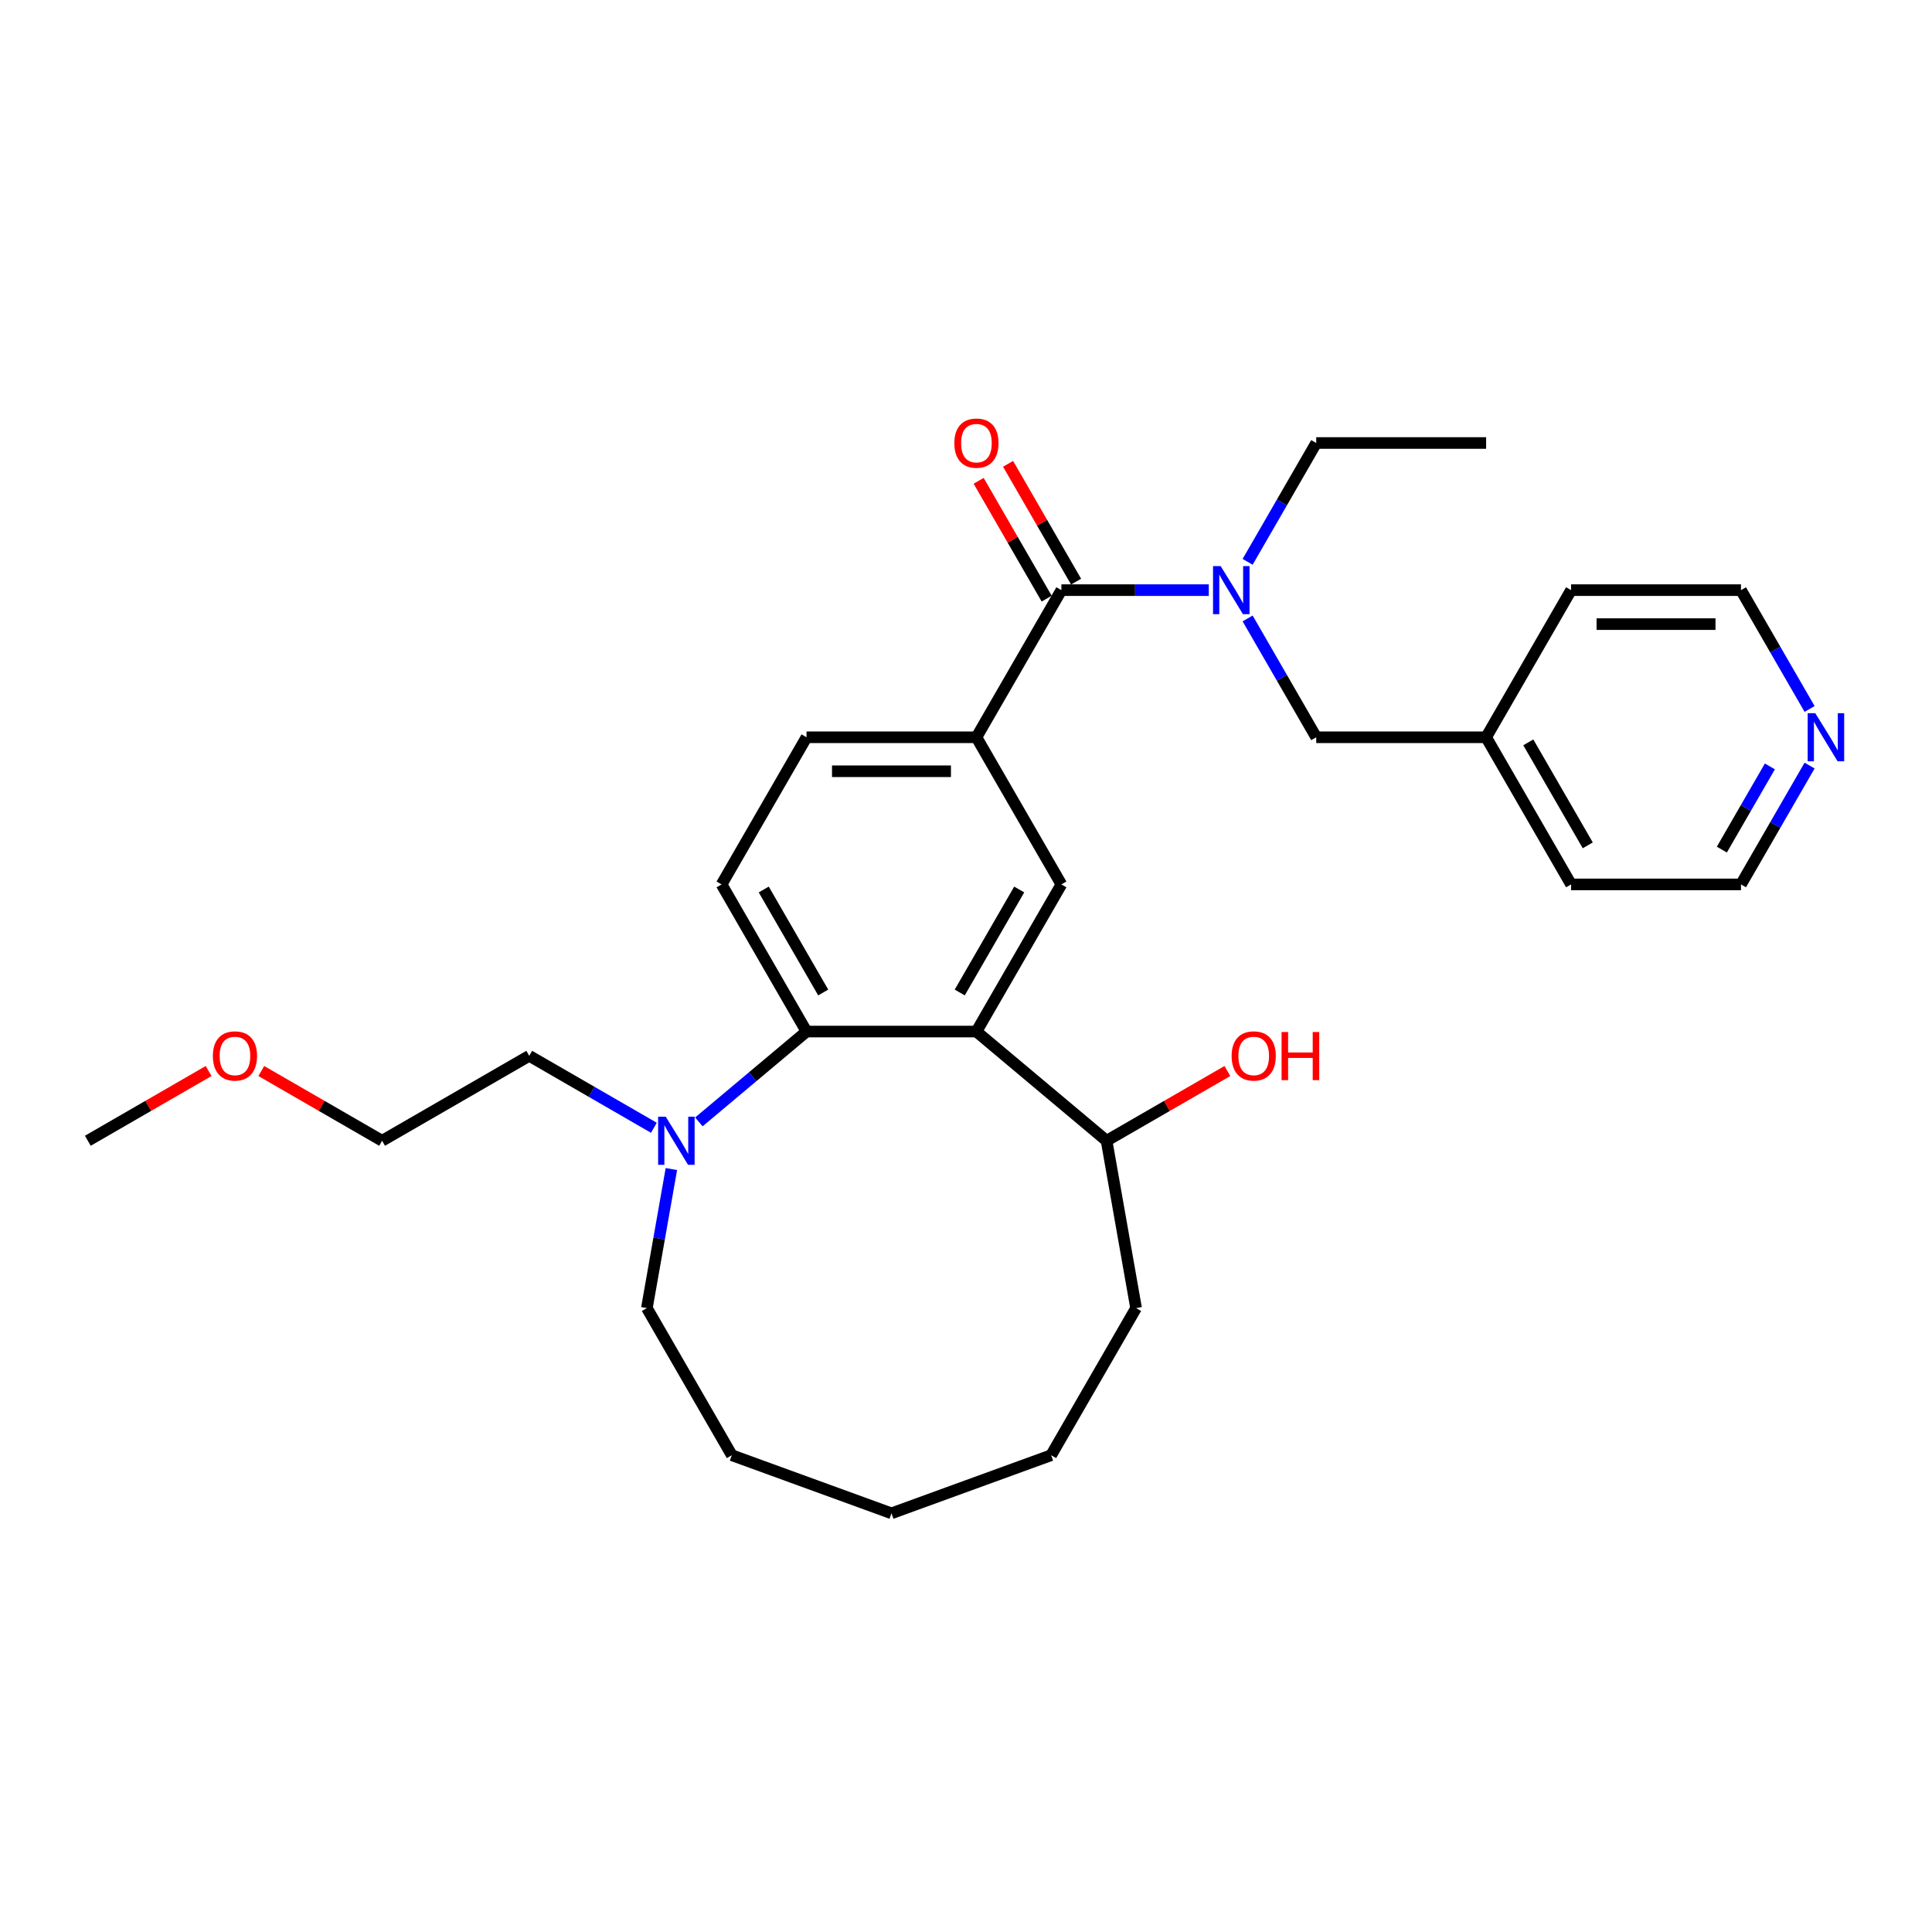 <?xml version='1.0' encoding='iso-8859-1'?>
<svg version='1.1' baseProfile='full'
              xmlns='http://www.w3.org/2000/svg'
                      xmlns:rdkit='http://www.rdkit.org/xml'
                      xmlns:xlink='http://www.w3.org/1999/xlink'
                  xml:space='preserve'
width='1000px' height='1000px' viewBox='0 0 1000 1000'>
<!-- END OF HEADER -->
<rect style='opacity:1.0;fill:#FFFFFF;stroke:none' width='1000' height='1000' x='0' y='0'> </rect>
<path class='bond-0' d='M 505.397,533.93 L 417.456,533.93' style='fill:none;fill-rule:evenodd;stroke:#000000;stroke-width:6px;stroke-linecap:butt;stroke-linejoin:miter;stroke-opacity:1' />
<path class='bond-2' d='M 505.397,533.93 L 549.368,457.771' style='fill:none;fill-rule:evenodd;stroke:#000000;stroke-width:6px;stroke-linecap:butt;stroke-linejoin:miter;stroke-opacity:1' />
<path class='bond-2' d='M 496.761,513.712 L 527.54,460.401' style='fill:none;fill-rule:evenodd;stroke:#000000;stroke-width:6px;stroke-linecap:butt;stroke-linejoin:miter;stroke-opacity:1' />
<path class='bond-9' d='M 505.397,533.93 L 572.764,590.457' style='fill:none;fill-rule:evenodd;stroke:#000000;stroke-width:6px;stroke-linecap:butt;stroke-linejoin:miter;stroke-opacity:1' />
<path class='bond-5' d='M 417.456,533.93 L 389.595,557.309' style='fill:none;fill-rule:evenodd;stroke:#000000;stroke-width:6px;stroke-linecap:butt;stroke-linejoin:miter;stroke-opacity:1' />
<path class='bond-5' d='M 389.595,557.309 L 361.733,580.687' style='fill:none;fill-rule:evenodd;stroke:#0000FF;stroke-width:6px;stroke-linecap:butt;stroke-linejoin:miter;stroke-opacity:1' />
<path class='bond-6' d='M 417.456,533.93 L 373.486,457.771' style='fill:none;fill-rule:evenodd;stroke:#000000;stroke-width:6px;stroke-linecap:butt;stroke-linejoin:miter;stroke-opacity:1' />
<path class='bond-6' d='M 426.093,513.712 L 395.313,460.401' style='fill:none;fill-rule:evenodd;stroke:#000000;stroke-width:6px;stroke-linecap:butt;stroke-linejoin:miter;stroke-opacity:1' />
<path class='bond-1' d='M 549.368,305.454 L 505.397,381.612' style='fill:none;fill-rule:evenodd;stroke:#000000;stroke-width:6px;stroke-linecap:butt;stroke-linejoin:miter;stroke-opacity:1' />
<path class='bond-4' d='M 549.368,305.454 L 587.516,305.454' style='fill:none;fill-rule:evenodd;stroke:#000000;stroke-width:6px;stroke-linecap:butt;stroke-linejoin:miter;stroke-opacity:1' />
<path class='bond-4' d='M 587.516,305.454 L 625.665,305.454' style='fill:none;fill-rule:evenodd;stroke:#0000FF;stroke-width:6px;stroke-linecap:butt;stroke-linejoin:miter;stroke-opacity:1' />
<path class='bond-10' d='M 556.983,301.057 L 539.38,270.566' style='fill:none;fill-rule:evenodd;stroke:#000000;stroke-width:6px;stroke-linecap:butt;stroke-linejoin:miter;stroke-opacity:1' />
<path class='bond-10' d='M 539.38,270.566 L 521.776,240.076' style='fill:none;fill-rule:evenodd;stroke:#FF0000;stroke-width:6px;stroke-linecap:butt;stroke-linejoin:miter;stroke-opacity:1' />
<path class='bond-10' d='M 541.752,309.851 L 524.148,279.36' style='fill:none;fill-rule:evenodd;stroke:#000000;stroke-width:6px;stroke-linecap:butt;stroke-linejoin:miter;stroke-opacity:1' />
<path class='bond-10' d='M 524.148,279.36 L 506.545,248.87' style='fill:none;fill-rule:evenodd;stroke:#FF0000;stroke-width:6px;stroke-linecap:butt;stroke-linejoin:miter;stroke-opacity:1' />
<path class='bond-3' d='M 549.368,457.771 L 505.397,381.612' style='fill:none;fill-rule:evenodd;stroke:#000000;stroke-width:6px;stroke-linecap:butt;stroke-linejoin:miter;stroke-opacity:1' />
<path class='bond-8' d='M 505.397,381.612 L 417.456,381.612' style='fill:none;fill-rule:evenodd;stroke:#000000;stroke-width:6px;stroke-linecap:butt;stroke-linejoin:miter;stroke-opacity:1' />
<path class='bond-8' d='M 492.206,399.201 L 430.648,399.201' style='fill:none;fill-rule:evenodd;stroke:#000000;stroke-width:6px;stroke-linecap:butt;stroke-linejoin:miter;stroke-opacity:1' />
<path class='bond-7' d='M 645.767,320.104 L 663.523,350.858' style='fill:none;fill-rule:evenodd;stroke:#0000FF;stroke-width:6px;stroke-linecap:butt;stroke-linejoin:miter;stroke-opacity:1' />
<path class='bond-7' d='M 663.523,350.858 L 681.279,381.612' style='fill:none;fill-rule:evenodd;stroke:#000000;stroke-width:6px;stroke-linecap:butt;stroke-linejoin:miter;stroke-opacity:1' />
<path class='bond-16' d='M 645.767,290.803 L 663.523,260.049' style='fill:none;fill-rule:evenodd;stroke:#0000FF;stroke-width:6px;stroke-linecap:butt;stroke-linejoin:miter;stroke-opacity:1' />
<path class='bond-16' d='M 663.523,260.049 L 681.279,229.295' style='fill:none;fill-rule:evenodd;stroke:#000000;stroke-width:6px;stroke-linecap:butt;stroke-linejoin:miter;stroke-opacity:1' />
<path class='bond-14' d='M 338.447,583.735 L 306.189,565.111' style='fill:none;fill-rule:evenodd;stroke:#0000FF;stroke-width:6px;stroke-linecap:butt;stroke-linejoin:miter;stroke-opacity:1' />
<path class='bond-14' d='M 306.189,565.111 L 273.931,546.487' style='fill:none;fill-rule:evenodd;stroke:#000000;stroke-width:6px;stroke-linecap:butt;stroke-linejoin:miter;stroke-opacity:1' />
<path class='bond-15' d='M 347.507,605.108 L 341.163,641.085' style='fill:none;fill-rule:evenodd;stroke:#0000FF;stroke-width:6px;stroke-linecap:butt;stroke-linejoin:miter;stroke-opacity:1' />
<path class='bond-15' d='M 341.163,641.085 L 334.819,677.062' style='fill:none;fill-rule:evenodd;stroke:#000000;stroke-width:6px;stroke-linecap:butt;stroke-linejoin:miter;stroke-opacity:1' />
<path class='bond-29' d='M 373.486,457.771 L 417.456,381.612' style='fill:none;fill-rule:evenodd;stroke:#000000;stroke-width:6px;stroke-linecap:butt;stroke-linejoin:miter;stroke-opacity:1' />
<path class='bond-12' d='M 681.279,381.612 L 769.219,381.612' style='fill:none;fill-rule:evenodd;stroke:#000000;stroke-width:6px;stroke-linecap:butt;stroke-linejoin:miter;stroke-opacity:1' />
<path class='bond-13' d='M 572.764,590.457 L 604.028,572.407' style='fill:none;fill-rule:evenodd;stroke:#000000;stroke-width:6px;stroke-linecap:butt;stroke-linejoin:miter;stroke-opacity:1' />
<path class='bond-13' d='M 604.028,572.407 L 635.292,554.357' style='fill:none;fill-rule:evenodd;stroke:#FF0000;stroke-width:6px;stroke-linecap:butt;stroke-linejoin:miter;stroke-opacity:1' />
<path class='bond-20' d='M 572.764,590.457 L 588.034,677.062' style='fill:none;fill-rule:evenodd;stroke:#000000;stroke-width:6px;stroke-linecap:butt;stroke-linejoin:miter;stroke-opacity:1' />
<path class='bond-11' d='M 936.642,396.263 L 918.886,427.017' style='fill:none;fill-rule:evenodd;stroke:#0000FF;stroke-width:6px;stroke-linecap:butt;stroke-linejoin:miter;stroke-opacity:1' />
<path class='bond-11' d='M 918.886,427.017 L 901.13,457.771' style='fill:none;fill-rule:evenodd;stroke:#000000;stroke-width:6px;stroke-linecap:butt;stroke-linejoin:miter;stroke-opacity:1' />
<path class='bond-11' d='M 916.083,396.695 L 903.654,418.223' style='fill:none;fill-rule:evenodd;stroke:#0000FF;stroke-width:6px;stroke-linecap:butt;stroke-linejoin:miter;stroke-opacity:1' />
<path class='bond-11' d='M 903.654,418.223 L 891.225,439.751' style='fill:none;fill-rule:evenodd;stroke:#000000;stroke-width:6px;stroke-linecap:butt;stroke-linejoin:miter;stroke-opacity:1' />
<path class='bond-31' d='M 936.642,366.962 L 918.886,336.208' style='fill:none;fill-rule:evenodd;stroke:#0000FF;stroke-width:6px;stroke-linecap:butt;stroke-linejoin:miter;stroke-opacity:1' />
<path class='bond-31' d='M 918.886,336.208 L 901.13,305.454' style='fill:none;fill-rule:evenodd;stroke:#000000;stroke-width:6px;stroke-linecap:butt;stroke-linejoin:miter;stroke-opacity:1' />
<path class='bond-22' d='M 769.219,381.612 L 813.19,305.454' style='fill:none;fill-rule:evenodd;stroke:#000000;stroke-width:6px;stroke-linecap:butt;stroke-linejoin:miter;stroke-opacity:1' />
<path class='bond-23' d='M 769.219,381.612 L 813.19,457.771' style='fill:none;fill-rule:evenodd;stroke:#000000;stroke-width:6px;stroke-linecap:butt;stroke-linejoin:miter;stroke-opacity:1' />
<path class='bond-23' d='M 791.047,384.242 L 821.826,437.553' style='fill:none;fill-rule:evenodd;stroke:#000000;stroke-width:6px;stroke-linecap:butt;stroke-linejoin:miter;stroke-opacity:1' />
<path class='bond-21' d='M 273.931,546.487 L 197.772,590.457' style='fill:none;fill-rule:evenodd;stroke:#000000;stroke-width:6px;stroke-linecap:butt;stroke-linejoin:miter;stroke-opacity:1' />
<path class='bond-26' d='M 334.819,677.062 L 378.79,753.221' style='fill:none;fill-rule:evenodd;stroke:#000000;stroke-width:6px;stroke-linecap:butt;stroke-linejoin:miter;stroke-opacity:1' />
<path class='bond-25' d='M 681.279,229.295 L 769.219,229.295' style='fill:none;fill-rule:evenodd;stroke:#000000;stroke-width:6px;stroke-linecap:butt;stroke-linejoin:miter;stroke-opacity:1' />
<path class='bond-17' d='M 135.244,554.357 L 166.508,572.407' style='fill:none;fill-rule:evenodd;stroke:#FF0000;stroke-width:6px;stroke-linecap:butt;stroke-linejoin:miter;stroke-opacity:1' />
<path class='bond-17' d='M 166.508,572.407 L 197.772,590.457' style='fill:none;fill-rule:evenodd;stroke:#000000;stroke-width:6px;stroke-linecap:butt;stroke-linejoin:miter;stroke-opacity:1' />
<path class='bond-24' d='M 107.983,554.357 L 76.719,572.407' style='fill:none;fill-rule:evenodd;stroke:#FF0000;stroke-width:6px;stroke-linecap:butt;stroke-linejoin:miter;stroke-opacity:1' />
<path class='bond-24' d='M 76.719,572.407 L 45.455,590.457' style='fill:none;fill-rule:evenodd;stroke:#000000;stroke-width:6px;stroke-linecap:butt;stroke-linejoin:miter;stroke-opacity:1' />
<path class='bond-18' d='M 901.13,305.454 L 813.19,305.454' style='fill:none;fill-rule:evenodd;stroke:#000000;stroke-width:6px;stroke-linecap:butt;stroke-linejoin:miter;stroke-opacity:1' />
<path class='bond-18' d='M 887.939,323.042 L 826.381,323.042' style='fill:none;fill-rule:evenodd;stroke:#000000;stroke-width:6px;stroke-linecap:butt;stroke-linejoin:miter;stroke-opacity:1' />
<path class='bond-19' d='M 901.13,457.771 L 813.19,457.771' style='fill:none;fill-rule:evenodd;stroke:#000000;stroke-width:6px;stroke-linecap:butt;stroke-linejoin:miter;stroke-opacity:1' />
<path class='bond-27' d='M 588.034,677.062 L 544.064,753.221' style='fill:none;fill-rule:evenodd;stroke:#000000;stroke-width:6px;stroke-linecap:butt;stroke-linejoin:miter;stroke-opacity:1' />
<path class='bond-30' d='M 378.79,753.221 L 461.427,783.298' style='fill:none;fill-rule:evenodd;stroke:#000000;stroke-width:6px;stroke-linecap:butt;stroke-linejoin:miter;stroke-opacity:1' />
<path class='bond-28' d='M 544.064,753.221 L 461.427,783.298' style='fill:none;fill-rule:evenodd;stroke:#000000;stroke-width:6px;stroke-linecap:butt;stroke-linejoin:miter;stroke-opacity:1' />
<path  class='atom-5' d='M 631.803 293.001
L 639.964 306.192
Q 640.773 307.494, 642.075 309.851
Q 643.376 312.207, 643.446 312.348
L 643.446 293.001
L 646.753 293.001
L 646.753 317.906
L 643.341 317.906
L 634.582 303.484
Q 633.562 301.795, 632.471 299.861
Q 631.416 297.926, 631.1 297.328
L 631.1 317.906
L 627.863 317.906
L 627.863 293.001
L 631.803 293.001
' fill='#0000FF'/>
<path  class='atom-6' d='M 344.585 578.005
L 352.746 591.196
Q 353.555 592.498, 354.856 594.854
Q 356.158 597.211, 356.228 597.352
L 356.228 578.005
L 359.535 578.005
L 359.535 602.91
L 356.123 602.91
L 347.364 588.487
Q 346.344 586.799, 345.253 584.864
Q 344.198 582.93, 343.881 582.332
L 343.881 602.91
L 340.645 602.91
L 340.645 578.005
L 344.585 578.005
' fill='#0000FF'/>
<path  class='atom-11' d='M 493.965 229.365
Q 493.965 223.385, 496.92 220.043
Q 499.875 216.702, 505.397 216.702
Q 510.92 216.702, 513.875 220.043
Q 516.829 223.385, 516.829 229.365
Q 516.829 235.415, 513.839 238.863
Q 510.85 242.275, 505.397 242.275
Q 499.91 242.275, 496.92 238.863
Q 493.965 235.451, 493.965 229.365
M 505.397 239.461
Q 509.196 239.461, 511.236 236.928
Q 513.312 234.36, 513.312 229.365
Q 513.312 224.476, 511.236 222.013
Q 509.196 219.516, 505.397 219.516
Q 501.598 219.516, 499.523 221.978
Q 497.483 224.44, 497.483 229.365
Q 497.483 234.395, 499.523 236.928
Q 501.598 239.461, 505.397 239.461
' fill='#FF0000'/>
<path  class='atom-12' d='M 939.596 369.16
L 947.756 382.351
Q 948.565 383.653, 949.867 386.009
Q 951.169 388.366, 951.239 388.507
L 951.239 369.16
L 954.545 369.16
L 954.545 394.065
L 951.133 394.065
L 942.374 379.643
Q 941.354 377.954, 940.264 376.019
Q 939.209 374.085, 938.892 373.487
L 938.892 394.065
L 935.656 394.065
L 935.656 369.16
L 939.596 369.16
' fill='#0000FF'/>
<path  class='atom-14' d='M 637.49 546.557
Q 637.49 540.577, 640.445 537.236
Q 643.4 533.894, 648.923 533.894
Q 654.445 533.894, 657.4 537.236
Q 660.355 540.577, 660.355 546.557
Q 660.355 552.608, 657.365 556.055
Q 654.375 559.467, 648.923 559.467
Q 643.435 559.467, 640.445 556.055
Q 637.49 552.643, 637.49 546.557
M 648.923 556.653
Q 652.722 556.653, 654.762 554.12
Q 656.837 551.552, 656.837 546.557
Q 656.837 541.668, 654.762 539.206
Q 652.722 536.708, 648.923 536.708
Q 645.123 536.708, 643.048 539.17
Q 641.008 541.633, 641.008 546.557
Q 641.008 551.588, 643.048 554.12
Q 645.123 556.653, 648.923 556.653
' fill='#FF0000'/>
<path  class='atom-14' d='M 663.345 534.175
L 666.722 534.175
L 666.722 544.763
L 679.456 544.763
L 679.456 534.175
L 682.832 534.175
L 682.832 559.08
L 679.456 559.08
L 679.456 547.577
L 666.722 547.577
L 666.722 559.08
L 663.345 559.08
L 663.345 534.175
' fill='#FF0000'/>
<path  class='atom-18' d='M 110.181 546.557
Q 110.181 540.577, 113.136 537.236
Q 116.091 533.894, 121.613 533.894
Q 127.136 533.894, 130.091 537.236
Q 133.046 540.577, 133.046 546.557
Q 133.046 552.608, 130.056 556.055
Q 127.066 559.467, 121.613 559.467
Q 116.126 559.467, 113.136 556.055
Q 110.181 552.643, 110.181 546.557
M 121.613 556.653
Q 125.412 556.653, 127.453 554.12
Q 129.528 551.552, 129.528 546.557
Q 129.528 541.668, 127.453 539.206
Q 125.412 536.708, 121.613 536.708
Q 117.814 536.708, 115.739 539.17
Q 113.699 541.633, 113.699 546.557
Q 113.699 551.588, 115.739 554.12
Q 117.814 556.653, 121.613 556.653
' fill='#FF0000'/>
</svg>

